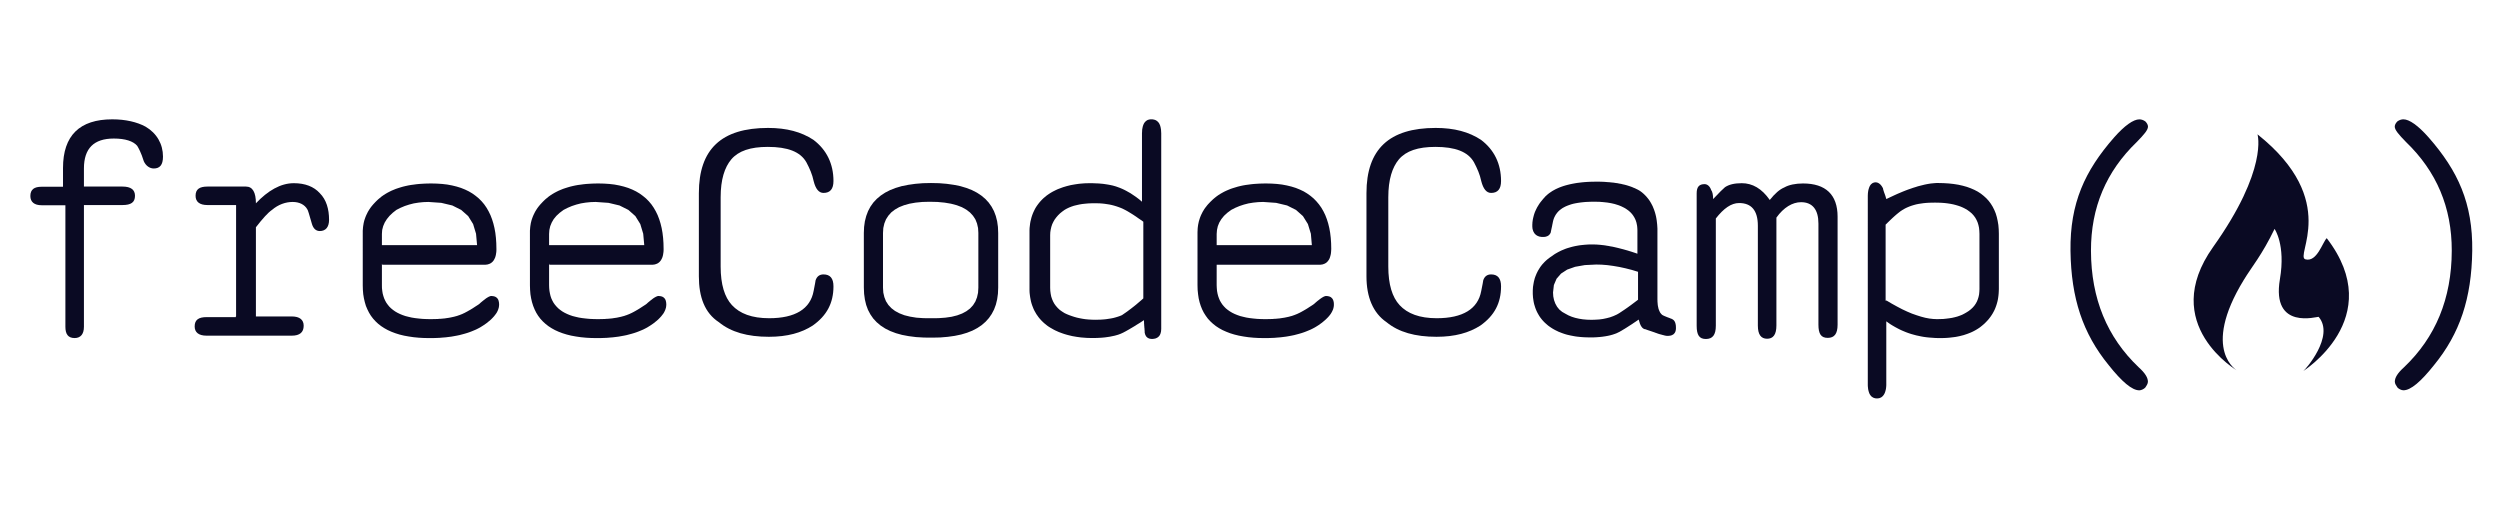 <?xml version="1.0" encoding="UTF-8" standalone="no"?>
<svg
   xmlns:dc="http://purl.org/dc/elements/1.1/"
   xmlns:cc="http://creativecommons.org/ns#"
   xmlns:rdf="http://www.w3.org/1999/02/22-rdf-syntax-ns#"
   xmlns:svg="http://www.w3.org/2000/svg"
   xmlns="http://www.w3.org/2000/svg"
   xmlns:xlink="http://www.w3.org/1999/xlink"
   width="485.891"
   height="100"
   preserveAspectRatio="xMidYMid meet"
   version="1.1"
   viewBox="0 0 485.891 100"
   id="svg145">
  <defs
     id="defs17">
    <path
       id="amILGE7Y"
       d="m 354.16,55.58 4.37,0.51 4.15,0.78 3.93,0.96 3.72,1.16 3.52,1.41 3.26,1.58 3.08,1.83 2.83,2.05 2.67,2.21 2.43,2.45 2.21,2.63 1.99,2.88 1.78,3.1 1.58,3.25 1.36,3.53 1.14,3.65 0.96,3.95 0.74,4.08 0.51,4.37 0.31,4.51 0.11,4.77 v 1.16 l -0.04,1.09 -0.11,1.05 -0.31,2.01 -0.21,0.89 -0.26,0.89 -0.27,0.78 -0.74,1.47 -0.35,0.63 -0.49,0.62 -0.47,0.58 -0.52,0.47 -0.58,0.49 -0.57,0.36 -0.63,0.38 -0.69,0.24 -0.74,0.27 -0.73,0.22 -0.78,0.09 -0.85,0.11 h -88.93 v -0.73 h -0.2 v 18.37 l 0.04,2.46 0.27,2.4 0.36,2.28 0.58,2.14 0.69,2.05 0.89,1.94 0.98,1.79 1.23,1.71 1.29,1.59 1.54,1.51 1.67,1.36 1.79,1.27 1.98,1.16 2.16,1.05 2.26,0.94 2.47,0.85 2.61,0.66 2.79,0.65 2.94,0.47 3.08,0.36 3.25,0.31 3.42,0.15 3.56,0.07 h 1.32 l 1.32,-0.07 h 1.24 l 1.28,-0.04 1.2,-0.04 1.2,-0.12 1.21,-0.04 2.32,-0.22 1.09,-0.09 1.12,-0.18 2.09,-0.31 0.98,-0.16 1.05,-0.2 2.85,-0.62 0.94,-0.27 0.89,-0.23 0.85,-0.24 0.83,-0.31 0.84,-0.27 0.47,-0.16 0.47,-0.22 0.54,-0.16 0.51,-0.24 0.58,-0.22 0.58,-0.27 0.62,-0.31 0.63,-0.27 2.05,-1.09 0.8,-0.43 0.71,-0.42 1.7,-0.94 0.82,-0.51 0.9,-0.54 0.89,-0.58 1.89,-1.24 1.01,-0.65 1.05,-0.67 1.04,-0.74 1.25,-1.16 1.27,-1.04 0.58,-0.47 0.52,-0.43 0.58,-0.42 0.53,-0.42 0.94,-0.74 0.93,-0.62 0.43,-0.27 0.42,-0.2 0.38,-0.27 0.71,-0.31 0.34,-0.16 0.31,-0.11 0.25,-0.09 0.53,-0.11 h 0.85 l 1.05,0.11 0.51,0.09 0.47,0.11 0.49,0.16 0.4,0.15 0.74,0.43 0.37,0.27 0.63,0.62 0.27,0.31 0.26,0.38 0.41,0.83 0.15,0.46 0.11,0.54 0.16,0.54 0.07,0.51 0.09,0.58 v 0.62 l 0.06,0.69 -0.06,0.63 -0.05,0.69 -0.11,0.67 -0.09,0.62 -0.65,2.05 -0.31,0.63 -0.31,0.69 -0.36,0.69 -0.42,0.67 -0.47,0.69 -0.49,0.63 -1.05,1.36 -1.25,1.36 -1.36,1.38 -1.58,1.36 -0.85,0.67 -0.82,0.73 -1.47,1.05 -1.52,1.05 -1.58,1 -1.63,1.01 -1.67,0.89 -1.79,0.89 -1.83,0.78 -1.89,0.78 -1.94,0.74 -2.05,0.69 -2.1,0.62 -2.16,0.58 -2.19,0.58 -2.27,0.47 -4.71,0.85 -2.47,0.31 -2.52,0.31 -2.57,0.2 -2.67,0.23 -2.68,0.11 -2.74,0.09 h -2.84 l -4.86,-0.05 -4.68,-0.26 -4.46,-0.43 -4.24,-0.62 -4.05,-0.74 -3.82,-0.93 -3.57,-1.12 -3.41,-1.29 -3.14,-1.43 -2.95,-1.63 -2.74,-1.78 -2.56,-1.99 -2.26,-2.12 -2.09,-2.29 -1.9,-2.52 -1.62,-2.63 -1.41,-2.84 -1.27,-2.98 -0.94,-3.19 -0.78,-3.33 -0.58,-3.5 -0.31,-3.72 -0.11,-3.88 V 95.72 l 0.11,-1.38 0.09,-1.25 0.16,-1.32 0.22,-1.31 0.2,-1.25 0.31,-1.27 0.31,-1.21 0.43,-1.25 0.42,-1.2 0.47,-1.2 0.53,-1.16 1.14,-2.32 0.69,-1.14 0.69,-1.12 0.74,-1.09 0.78,-1.05 0.85,-1.04 0.89,-1.05 1.87,-2.01 1.01,-1 1.36,-1.3 2.94,-2.43 1.56,-1.09 1.63,-1.05 1.69,-1 1.79,-0.94 1.78,-0.89 1.88,-0.78 1.94,-0.8 2,-0.67 2.05,-0.65 2.14,-0.62 2.17,-0.52 2.25,-0.49 2.25,-0.4 2.37,-0.31 2.4,-0.33 2.41,-0.25 2.52,-0.16 2.59,-0.15 2.61,-0.07 2.67,-0.04 4.78,0.11 z m -20.4,16.06 -4.04,0.66 -3.94,1.01 -3.82,1.25 -3.63,1.54 -3.5,1.78 -3.22,2.52 -2.72,2.61 -2.31,2.83 -1.83,2.94 -1.32,3.1 -0.85,3.26 -0.24,3.41 v 9.66 h 81.84 l -0.89,-9.81 -2.52,-8.34 -4.24,-6.83 -6,-5.31 -7.65,-3.83 -9.45,-2.25 -11.11,-0.78 -4.37,0.15 z" />
    <path
       id="d129e72Ef9"
       d="m 2035.67,1.73 c -1.17,1.15 -2.33,2.82 -2.33,4.5 -0.01,2.9 3.39,6.83 9.69,13.29 26.23,25.26 39.43,56.2 39.34,93.5 -0.1,41.28 -13.98,74.43 -40.96,100.12 -5.67,5.08 -8,9.06 -8.01,12.47 0,1.68 1.15,3.42 2.31,5.09 1.09,1.17 3.41,2.33 5.08,2.33 6.24,0.02 14.98,-7.36 26.38,-21.72 22.21,-27.22 32.25,-57.28 32.81,-98.24 C 2100.5,72.08 2087.66,44.29 2062.5,15.59 2053.45,5.34 2045.91,0.01 2040.75,0 c -1.67,0 -3.41,0.57 -5.08,1.73 z" />
    <path
       id="aMmpTPA7v"
       d="m 142.09,65.75 c 0,-5.67 3.42,-7.92 10.24,-7.92 3.3,0 29.79,0 33.16,0 5.66,0 8.49,5.09 8.49,14.39 10.24,-10.82 21.19,-17.29 32.58,-17.29 9.66,0 17.22,2.9 22.35,8.57 5.68,5.66 7.98,13.8 7.98,22.92 0,6.24 -2.88,9.66 -7.98,9.66 -3.41,0 -5.67,-2.3 -6.8,-6.25 -2.28,-7.98 -3.41,-11.95 -3.99,-12.53 -2.26,-3.95 -6.83,-6.24 -12.49,-6.24 -6.25,0 -12.49,2.29 -17.8,6.82 -3.41,2.3 -7.98,7.38 -13.85,14.94 0,5.15 0,30.71 0,76.71 18.51,0 28.82,0 30.84,0 6.83,0 10.24,2.9 10.24,7.99 0,5.66 -3.41,8.54 -10.24,8.54 -7.29,0 -65.94,0 -73.29,0 -6.81,0 -10.22,-2.88 -10.22,-7.96 0,-5.67 3.41,-7.99 10.22,-7.99 1.69,0 10.08,0 25.19,0 0,-0.04 0,-0.29 0,-0.73 0.02,0 0.08,0 0.21,0 0,-57.39 0,-89.27 0,-95.65 -15.32,0 -23.53,0 -24.6,0 -6.82,0 -10.24,-2.83 -10.24,-7.98 z" />
    <path
       id="f2d1RX7Y7I"
       d="m 1956.6,120.44 c -9.85,-2.52 30.6,-50.31 -41.3,-107.53 0,0 9.44,29.97 -38.13,96.85 -47.59,66.86 21.16,106.68 21.16,106.68 0,0 -32.26,-17.19 5.24,-78.4 6.72,-11.11 15.5,-21.17 26.41,-43.8 0,0 9.65,13.62 4.61,43.17 -7.54,44.65 32.69,31.87 33.32,32.49 14.05,16.55 -11.64,45.63 -13.2,46.54 -1.56,0.89 73.36,-45.07 20.13,-114.24 -3.65,3.65 -8.38,20.76 -18.24,18.24 z" />
    <path
       id="j1tNdHf66h"
       d="m 9.66,57.99 c 1.27,0 7.33,0 18.42,0 0,-9.66 0,-15.01 0,-16.1 0,-28.03 14.38,-41.88 42.39,-41.88 11.39,0 21.25,2.3 28.58,6.29 9.66,5.66 15.01,14.96 15.01,25.78 0,7.33 -2.87,10.21 -7.96,10.21 -3.41,0 -6.82,-2.3 -8.56,-6.29 -2.25,-7.34 -4.51,-11.33 -5.67,-13.22 -3.41,-3.99 -10.23,-6.25 -20.09,-6.25 -17.21,0 -25.71,8.5 -25.71,25.76 0,1 0,6.2 0,15.54 19.89,0 30.91,0 33.12,0 7.38,0 10.79,2.83 10.79,7.92 0,5.66 -3.41,7.98 -10.79,7.98 -2.21,0 -13.23,0 -33.12,0 0,62.87 0,97.74 0,104.72 0,6.25 -2.88,9.66 -7.98,9.66 -5.67,0 -7.96,-3.41 -7.96,-9.66 0,-6.98 0,-41.67 0,-104.54 C 30.1,73.91 10.67,73.89 9.66,73.89 3.41,73.89 0,71.06 0,65.97 0,60.24 3.41,57.99 9.66,57.99 Z" />
    <path
       id="i6IAfq4yz"
       d="m 1818.81,1.76 c 1.16,1.15 2.32,2.82 2.32,4.5 0.01,2.9 -3.39,6.83 -9.69,13.29 -26.23,25.26 -39.42,56.2 -39.34,93.5 0.1,41.28 13.98,74.43 40.96,100.12 5.67,5.08 8,9.06 8.01,12.47 0,1.68 -1.15,3.42 -2.31,5.09 -1.09,1.17 -3.4,2.33 -5.08,2.33 -6.24,0.02 -14.98,-7.36 -26.38,-21.72 -22.21,-27.22 -32.25,-57.28 -32.81,-98.24 -0.52,-40.99 12.32,-68.78 37.48,-97.48 9.05,-10.25 16.6,-15.58 21.75,-15.59 1.67,0 3.41,0.57 5.09,1.73 z" />
    <path
       id="b38jkxnlNJ"
       d="m 497.93,55.58 4.37,0.51 4.15,0.78 3.92,0.96 3.73,1.16 3.52,1.41 3.25,1.58 3.08,1.83 2.83,2.05 2.68,2.21 2.43,2.45 2.21,2.63 1.98,2.88 1.79,3.1 1.58,3.25 1.36,3.53 1.14,3.65 0.96,3.95 0.73,4.08 0.52,4.37 0.31,4.51 0.11,4.77 v 1.16 l -0.05,1.09 -0.11,1.05 -0.31,2.01 -0.2,0.89 -0.27,0.89 -0.27,0.78 -0.73,1.47 -0.36,0.63 -0.49,0.62 -0.47,0.58 -0.51,0.47 -0.58,0.49 -0.58,0.36 -0.62,0.38 -0.69,0.24 -0.74,0.27 -0.74,0.22 -0.78,0.09 -0.84,0.11 H 446.3 v -0.73 h -0.2 v 18.37 l 0.09,2.46 0.23,2.4 0.42,2.28 0.51,2.14 0.69,2.05 0.9,1.94 0.98,1.79 1.22,1.71 1.36,1.59 1.48,1.51 1.67,1.36 1.78,1.27 1.99,1.16 2.16,1.05 2.25,0.94 2.48,0.85 2.61,0.66 2.78,0.65 2.95,0.47 3.07,0.36 3.26,0.31 3.41,0.15 3.57,0.07 h 1.32 l 1.31,-0.07 h 1.25 l 1.27,-0.04 1.21,-0.04 1.2,-0.12 1.2,-0.04 2.32,-0.22 1.1,-0.09 1.11,-0.18 3.15,-0.47 0.98,-0.2 0.96,-0.22 1,-0.2 0.89,-0.2 0.94,-0.27 0.89,-0.23 0.85,-0.24 0.82,-0.31 0.85,-0.27 0.47,-0.16 0.47,-0.22 0.53,-0.16 0.51,-0.24 0.58,-0.22 0.58,-0.27 0.63,-0.31 0.62,-0.27 1.38,-0.71 0.74,-0.38 0.74,-0.43 0.78,-0.42 0.78,-0.47 0.84,-0.47 0.83,-0.51 0.89,-0.54 0.89,-0.58 1.9,-1.24 1,-0.65 1.05,-0.67 1.05,-0.74 1.25,-1.16 1.27,-1.04 0.58,-0.47 0.51,-0.43 0.58,-0.42 0.54,-0.42 0.93,-0.74 0.94,-0.62 0.42,-0.27 0.43,-0.2 0.38,-0.27 0.71,-0.31 0.33,-0.16 0.32,-0.11 0.24,-0.09 0.54,-0.11 h 0.84 l 1.05,0.11 0.52,0.09 0.46,0.11 0.49,0.16 0.41,0.15 0.73,0.43 0.38,0.27 0.62,0.62 0.27,0.31 0.27,0.38 0.4,0.83 0.16,0.46 0.11,0.54 0.16,0.54 0.06,0.51 0.09,0.58 v 0.62 l 0.07,0.69 -0.07,0.63 -0.04,0.69 -0.11,0.67 -0.09,0.62 -0.65,2.05 -0.31,0.63 -0.32,0.69 -0.35,0.69 -0.85,1.36 -0.53,0.63 -1.05,1.36 -1.25,1.36 -1.36,1.38 -1.58,1.36 -0.85,0.67 -0.83,0.73 -1.47,1.05 -1.52,1.05 -1.58,1 -1.63,1.01 -1.67,0.89 -1.78,0.89 -1.83,0.78 -1.9,0.78 -1.94,0.74 -2.05,0.69 -2.09,0.62 -2.17,0.58 -2.18,0.58 -2.28,0.47 -4.7,0.85 -2.48,0.31 -2.52,0.31 -2.56,0.2 -2.63,0.23 -5.47,0.2 h -2.83 l -4.86,-0.05 -4.68,-0.26 -4.46,-0.43 -4.24,-0.62 -4.06,-0.74 -3.77,-0.93 -3.61,-1.12 -3.41,-1.29 -3.15,-1.43 -2.94,-1.63 -2.74,-1.78 -2.52,-1.99 -2.3,-2.12 -2.1,-2.29 -1.89,-2.52 -1.63,-2.63 -1.4,-2.84 -1.21,-2.98 -1,-3.19 -0.78,-3.33 -0.58,-3.5 -0.31,-3.72 -0.12,-3.88 V 95.72 l 0.12,-1.38 0.09,-1.25 0.15,-1.32 0.22,-1.31 0.2,-1.25 0.32,-1.27 0.31,-1.21 0.42,-1.25 0.43,-1.2 0.47,-1.2 0.53,-1.16 1.14,-2.32 0.69,-1.14 0.69,-1.12 0.74,-1.09 0.78,-1.05 0.84,-1.04 0.9,-1.05 1.87,-2.01 1,-1 1.36,-1.3 2.95,-2.43 1.56,-1.09 1.63,-1.05 1.69,-1 1.78,-0.94 1.79,-0.89 1.87,-0.78 1.94,-0.8 2.01,-0.67 2.05,-0.65 2.14,-0.62 2.16,-0.52 2.26,-0.49 2.25,-0.4 2.36,-0.31 2.41,-0.33 2.41,-0.25 2.52,-0.16 2.59,-0.15 2.6,-0.07 2.68,-0.04 4.77,0.11 z m -20.41,16.06 -4.03,0.66 -3.95,1.01 -3.81,1.25 -3.64,1.54 -3.5,1.78 -3.37,2.52 -2.83,2.61 -2.32,2.83 -1.71,2.94 -1.27,3.1 -0.74,3.26 -0.25,3.41 v 9.66 h 81.84 l -0.89,-9.81 -2.52,-8.34 -4.24,-6.83 -5.99,-5.31 -7.65,-3.83 -9.46,-2.25 -11.1,-0.78 -4.37,0.15 z" />
    <path
       id="g3rdOrRZso"
       d="m 1587.89,54.31 0.31,0.07 0.63,0.2 0.31,0.15 0.27,0.16 0.31,0.15 0.31,0.23 0.27,0.2 0.31,0.27 0.27,0.24 0.31,0.27 0.51,0.62 0.54,0.74 0.27,0.42 0.24,0.38 0.22,0.47 0.27,0.42 0.05,0.43 0.2,0.82 0.15,0.47 0.11,0.42 0.16,0.43 0.11,0.42 0.16,0.43 0.15,0.46 0.47,1.25 0.16,0.47 0.31,0.85 0.11,0.42 0.16,0.43 0.2,0.82 0.18,0.38 0.04,0.42 0.11,0.36 2.52,-1.2 4.93,-2.3 2.36,-1.07 2.35,-0.98 2.27,-0.96 2.25,-0.89 2.21,-0.83 2.14,-0.73 2.1,-0.74 2.05,-0.62 1.98,-0.65 2.01,-0.51 3.77,-0.94 1.85,-0.38 1.72,-0.31 1.74,-0.27 1.67,-0.16 1.63,-0.15 1.63,-0.11 h 1.51 l 4.68,0.11 4.4,0.27 4.21,0.46 3.97,0.63 3.79,0.85 3.57,1 3.3,1.2 3.14,1.36 2.9,1.52 2.68,1.74 2.45,1.94 2.25,2.05 2.06,2.25 1.83,2.46 1.62,2.63 1.39,2.79 1.2,2.92 0.94,3.16 0.73,3.3 0.58,3.46 0.31,3.64 0.12,3.81 v 47.54 l -0.07,1.9 -0.09,1.78 -0.16,1.79 -0.22,1.71 -0.27,1.74 -0.35,1.63 -0.43,1.63 -0.47,1.58 -0.53,1.52 -0.56,1.47 -0.65,1.47 -0.73,1.41 -0.78,1.42 -0.85,1.36 -0.89,1.32 -0.94,1.25 -1,1.27 -1.09,1.2 -1.16,1.21 -1.16,1.16 -1.25,1.09 -1.32,1.09 -1.2,0.96 -1.21,0.83 -1.31,0.84 -1.32,0.78 -1.36,0.74 -1.36,0.69 -1.47,0.67 -1.47,0.58 -1.52,0.58 -3.14,1.05 -3.37,0.85 -1.67,0.35 -1.79,0.34 -1.78,0.24 -3.68,0.43 -1.89,0.15 -1.94,0.11 -1.94,0.05 h -4.4 l -2.43,-0.09 -2.34,-0.18 -2.32,-0.16 -2.3,-0.24 -2.27,-0.31 -2.19,-0.38 -4.41,-0.94 -2.16,-0.58 -2.1,-0.58 -2.1,-0.69 -2.05,-0.74 -2.03,-0.82 -2,-0.85 -1.99,-0.93 -1.94,-1.01 -1.94,-1.05 -1.89,-1.09 -1.9,-1.16 -1.83,-1.27 -1.83,-1.32 v 54.84 l -0.06,1.05 -0.09,1 -0.11,0.89 -0.16,0.9 -0.22,0.84 -0.2,0.78 -0.27,0.78 -0.27,0.7 -0.36,0.69 -0.31,0.55 -0.42,0.58 -0.36,0.47 -0.49,0.49 -0.47,0.4 -0.51,0.38 -0.54,0.27 -0.58,0.25 -0.58,0.22 -0.62,0.11 -0.67,0.09 h -1.38 l -0.63,-0.04 -0.62,-0.16 -0.58,-0.16 -0.58,-0.22 -1.05,-0.62 -0.47,-0.36 -0.46,-0.42 -0.43,-0.54 -0.38,-0.51 -0.35,-0.58 -0.32,-0.63 -0.26,-0.69 -0.27,-0.78 -0.2,-0.78 -0.23,-0.85 -0.15,-0.93 -0.09,-0.96 -0.11,-1.05 -0.05,-1.05 V 65.64 l 0.05,-1.05 0.04,-0.94 0.11,-0.93 0.12,-0.9 0.15,-0.84 0.2,-0.78 0.23,-0.74 0.24,-0.74 0.54,-1.27 0.31,-0.51 0.38,-0.53 0.35,-0.47 0.43,-0.36 0.47,-0.38 0.42,-0.31 0.51,-0.27 1.05,-0.31 0.58,-0.11 h 0.96 l 0.31,0.06 z m 44.96,17.42 -2.37,0.15 -2.3,0.22 -2.2,0.32 -2.1,0.31 -2.05,0.42 -1.94,0.52 -1.9,0.57 -1.82,0.65 -1.74,0.72 -1.52,0.69 -1.58,0.84 -1.56,0.94 -1.63,1.09 -1.63,1.27 -1.67,1.36 -1.74,1.52 -1.79,1.63 -1.83,1.74 -1.96,1.89 -2.03,1.99 v 65.38 h 0.58 v -0.22 l 4.71,2.79 4.57,2.52 4.42,2.32 4.23,1.98 4.11,1.74 3.99,1.4 3.81,1.21 3.63,0.96 3.51,0.67 3.36,0.38 3.21,0.15 2.77,-0.07 2.68,-0.08 2.58,-0.27 2.5,-0.31 2.43,-0.38 2.3,-0.52 2.2,-0.58 2.1,-0.73 2.01,-0.78 1.87,-0.96 1.74,-0.98 2.1,-1.32 1.83,-1.43 1.62,-1.51 1.43,-1.63 1.2,-1.74 1.01,-1.83 0.78,-1.94 0.62,-1.98 0.47,-2.17 0.22,-2.25 0.12,-2.32 V 98.55 l -0.12,-2.74 -0.26,-2.57 -0.52,-2.36 -0.69,-2.25 -0.93,-2.1 -1.12,-2 -1.36,-1.83 -1.52,-1.68 -1.78,-1.51 -2.01,-1.47 -2.18,-1.28 -1.79,-0.89 -1.89,-0.82 -2.01,-0.69 -2.09,-0.63 -2.26,-0.58 -2.36,-0.47 -2.45,-0.38 -2.59,-0.31 -2.68,-0.2 -2.76,-0.11 -2.9,-0.04 -2.57,0.04 z" />
    <path
       id="eW3yQgODP"
       d="m 673.4,17.63 c 11.38,8.56 17.26,20.69 17.26,35.43 0,6.82 -2.83,10.24 -8.56,10.24 -3.99,0 -6.82,-3.42 -8.5,-10.24 -1.15,-5.66 -3.41,-10.77 -6.24,-16.12 -5.15,-9.08 -16.1,-13.23 -33.16,-13.23 -14.96,0 -25.2,3.42 -31.44,10.77 -5.71,6.83 -9.12,17.26 -9.12,32.58 0,5.98 0,53.57 0,59.5 0,15.54 3.41,26.34 9.65,33.16 6.83,7.4 17.26,11.33 32.07,11.33 22.35,0 35.41,-7.92 38.24,-23.44 1.1,-5.73 1.68,-8.56 1.68,-9.14 1.16,-3.41 3.41,-5.09 6.82,-5.09 5.73,0 8.56,3.42 8.56,10.24 0,14.38 -5.73,25.18 -17.84,33.74 -9.65,6.24 -21.78,9.66 -37.68,9.66 -18.35,0 -32.58,-4 -43.02,-12.56 -12.13,-7.92 -17.21,-21.56 -17.21,-39.4 0,0 0,0 0,0 0,0 0,0 0,0 0,-42.91 0,-66.79 0,-71.56 0,-37.74 19.31,-56.09 59.49,-56.09 16.06,0 28.61,3.41 39,10.22 z" />
    <path
       id="a4OAfWYDLw"
       d="m 1495.86,69.36 c 4.55,-5.71 8.54,-9.12 12.53,-10.79 3.93,-2.25 9.66,-3.41 16.06,-3.41 19.51,0 29.74,9.65 29.74,28.58 0,9.3 0,83.54 0,92.84 0,7.96 -2.83,11.37 -8.49,11.37 -5.73,0 -7.99,-3.41 -7.99,-11.37 0,-8.72 0,-78.25 0,-86.95 0,-11.91 -5.08,-18.37 -14.94,-18.37 -7.4,0 -14.96,4.52 -21.2,13.27 0,9.25 0,83.53 0,92.83 0,7.92 -2.88,11.33 -7.99,11.33 -5.12,0 -7.96,-3.41 -7.96,-11.33 0,-8.61 0,-77.25 0,-85.85 0,-13.27 -5.66,-19.52 -16.12,-19.52 -6.76,0 -13.22,4.57 -20.02,13.27 0,9.26 0,83.02 0,92.26 0,7.98 -2.86,11.39 -8.57,11.39 -5.66,0 -7.91,-3.41 -7.91,-11.39 0,-11.4 0,-102.47 0,-113.87 0,-5.66 2.25,-7.91 6.82,-7.91 2.25,0 4.5,1.67 5.66,5.08 1.14,1.52 1.68,4.35 1.68,7.76 0,0 0,0 0,0 0,0 0,0 0,0 5.35,-5.66 8.76,-9.08 10.23,-10.23 3.41,-2.26 7.96,-3.42 14.43,-3.42 9.08,0 17.21,4.57 24.04,14.43 z" />
    <path
       id="b9yb5LeAex"
       d="m 788.05,55.47 6.02,0.85 5.66,1.13 5.15,1.54 4.77,1.83 4.31,2.21 3.83,2.52 3.42,2.87 2.92,3.15 2.52,3.57 2.05,3.83 1.58,4.19 1.16,4.58 0.67,4.81 0.22,5.2 v 47.03 l -0.22,5.2 -0.67,4.81 -1.11,4.57 -1.56,4.2 -2.01,3.83 -2.41,3.5 -2.9,3.21 -3.3,2.88 -3.77,2.52 -4.19,2.21 -4.68,1.85 -5.09,1.52 -5.51,1.15 -5.97,0.83 -6.4,0.54 -6.83,0.15 -7.24,-0.07 -6.78,-0.4 -6.29,-0.8 -5.78,-1.09 -5.28,-1.47 -4.84,-1.83 -4.35,-2.17 -3.88,-2.52 -3.41,-2.87 -2.99,-3.21 -2.47,-3.57 -2.06,-3.88 -1.56,-4.24 -1.11,-4.64 -0.67,-4.93 -0.22,-5.28 V 97.75 l 0.22,-5.2 0.67,-4.81 1.16,-4.58 1.58,-4.19 2.03,-3.83 2.52,-3.57 2.94,-3.15 3.42,-2.87 3.83,-2.52 4.31,-2.21 4.72,-1.83 5.2,-1.54 5.66,-1.13 6.02,-0.85 6.52,-0.54 6.98,-0.15 6.97,0.15 z m -26.76,16.17 -5.27,0.93 -4.7,1.32 -4.22,1.67 -3.65,2.1 -3.1,2.41 -2.52,2.85 -2.01,3.14 -1.4,3.5 -0.9,3.95 -0.26,4.24 v 47.03 l 0.26,4.24 0.9,3.88 1.4,3.56 2.05,3.17 2.59,2.77 3.14,2.4 3.73,2.01 4.3,1.67 4.88,1.21 5.45,0.89 6.04,0.42 6.56,0.05 6.44,-0.05 5.89,-0.42 5.39,-0.78 4.78,-1.2 4.25,-1.59 3.68,-1.98 3.15,-2.37 2.56,-2.78 2.01,-3.19 1.4,-3.57 0.9,-3.99 0.26,-4.35 V 97.75 l -0.26,-4.24 -0.9,-3.95 -1.4,-3.5 -2.05,-3.14 -2.63,-2.85 -3.15,-2.41 -3.77,-2.1 -4.37,-1.67 -4.97,-1.32 -5.51,-0.93 -6.15,-0.58 -6.71,-0.16 -6.29,0.16 z" />
    <path
       id="f3a6nyxy58"
       d="m 1352.56,53.73 1.94,0.11 1.83,0.16 1.78,0.11 1.74,0.2 1.72,0.15 1.7,0.27 1.62,0.2 1.56,0.34 1.52,0.24 1.47,0.38 1.47,0.31 1.36,0.36 1.43,0.42 1.32,0.43 1.25,0.42 1.27,0.47 1.2,0.54 1.21,0.46 1.15,0.58 1.1,0.52 1.05,0.58 1.04,0.62 1.16,0.85 1.1,0.89 1.04,0.89 1.01,1.01 0.96,0.98 0.93,1.11 0.89,1.09 0.85,1.16 0.78,1.21 0.74,1.25 0.67,1.27 0.69,1.31 1.16,2.84 0.51,1.47 0.47,1.47 0.42,1.56 0.38,1.58 0.31,1.63 0.27,1.67 0.2,1.74 0.2,1.79 0.12,1.78 0.11,1.83 v 61.01 l 0.04,0.81 v 0.78 l 0.11,1.47 0.11,1.36 0.09,0.69 0.11,0.62 0.12,0.58 0.15,0.63 0.09,0.58 0.34,1.05 0.2,0.53 0.62,1.41 0.22,0.42 0.25,0.42 0.27,0.36 0.62,0.74 0.69,0.69 0.11,0.04 0.16,0.11 0.09,0.09 0.22,0.07 0.16,0.11 0.42,0.2 0.25,0.16 0.53,0.2 0.32,0.15 0.31,0.12 1.11,0.46 1.25,0.5 0.47,0.15 0.47,0.2 0.49,0.16 0.47,0.2 0.51,0.22 0.58,0.2 0.31,0.11 0.65,0.32 0.24,0.22 0.27,0.16 0.54,0.4 0.2,0.26 0.2,0.23 0.22,0.24 0.16,0.31 0.15,0.27 0.31,0.63 0.12,0.38 0.11,0.31 0.09,0.42 0.11,0.36 0.04,0.42 0.11,0.43 0.05,0.46 v 0.47 l 0.07,0.49 v 2.1 l -0.12,0.51 -0.04,0.43 -0.11,0.46 -0.11,0.43 -0.16,0.42 -0.16,0.36 -0.2,0.38 -0.22,0.31 -0.51,0.62 -0.27,0.27 -0.31,0.27 -1.12,0.62 -0.82,0.32 -0.47,0.11 -0.53,0.09 -1.05,0.11 -0.58,0.06 h -1.05 l -0.2,-0.06 h -0.16 l -0.22,-0.05 h -0.2 l -0.22,-0.06 -1.05,-0.2 -0.25,-0.12 -0.33,-0.04 -0.31,-0.11 -0.32,-0.05 -1.09,-0.31 -0.42,-0.11 -0.36,-0.11 -0.42,-0.09 -0.47,-0.11 -0.43,-0.16 -0.46,-0.11 -1.48,-0.51 -0.69,-0.27 -0.67,-0.2 -0.64,-0.27 -1.25,-0.42 -0.58,-0.2 -0.58,-0.18 -0.51,-0.2 -0.49,-0.16 -0.52,-0.15 -0.42,-0.16 -0.47,-0.16 -0.42,-0.11 -0.36,-0.15 -0.38,-0.12 -0.62,-0.2 -0.78,-0.31 -0.23,-0.07 -0.15,-0.08 -0.16,-0.07 -0.36,-0.05 -0.33,-0.04 -0.36,-0.11 -0.31,-0.11 -0.31,-0.16 -0.27,-0.2 -0.31,-0.22 -0.27,-0.2 -0.27,-0.27 -0.24,-0.31 -0.27,-0.27 -0.22,-0.36 -0.2,-0.31 -0.27,-0.42 -0.2,-0.38 -0.16,-0.4 -0.22,-0.43 -0.2,-0.47 -0.31,-0.96 -0.63,-2.09 -0.18,-0.58 -2.29,1.58 -2.21,1.47 -1.05,0.74 -1.98,1.25 -0.96,0.62 -1.79,1.16 -1.67,1.05 -0.78,0.47 -0.74,0.42 -1.36,0.85 -0.69,0.36 -0.58,0.38 -1.67,0.82 -0.47,0.22 -0.84,0.43 -0.43,0.09 -0.67,0.33 -0.69,0.2 -1.47,0.51 -2.36,0.65 -0.78,0.16 -0.85,0.2 -0.83,0.15 -1.78,0.32 -0.89,0.11 -0.89,0.15 -2.84,0.32 -1,0.06 -1,0.09 -1.01,0.07 -1.05,0.04 -0.98,0.05 h -4.88 l -1.63,-0.05 -1.58,-0.04 -3.15,-0.22 -3.03,-0.32 -1.47,-0.2 -1.47,-0.26 -2.83,-0.54 -2.72,-0.62 -1.32,-0.36 -1.32,-0.42 -1.27,-0.43 -1.25,-0.47 -2.4,-0.93 -1.16,-0.58 -1.16,-0.54 -1.1,-0.58 -1.11,-0.62 -1.05,-0.63 -1.05,-0.69 -1.2,-0.82 -1.16,-0.85 -2.19,-1.9 -1,-0.93 -0.96,-1.01 -0.94,-1.04 -0.84,-1.05 -0.83,-1.09 -0.78,-1.16 -0.69,-1.16 -0.69,-1.21 -0.63,-1.2 -0.57,-1.27 -0.52,-1.25 -0.47,-1.32 -0.84,-2.72 -0.32,-1.38 -0.26,-1.41 -0.43,-2.94 -0.2,-3.03 v -3.15 l 0.09,-1.54 0.11,-1.56 0.23,-1.47 0.51,-2.94 0.73,-2.83 0.47,-1.36 1.05,-2.64 0.65,-1.31 0.62,-1.25 1.47,-2.41 0.78,-1.16 0.85,-1.11 0.89,-1.1 0.99,-1.04 0.95,-1.01 1.05,-0.98 1.09,-0.96 2.32,-1.78 1.25,-0.83 2.21,-1.58 1.16,-0.74 2.41,-1.36 2.52,-1.27 1.31,-0.55 2.61,-1.07 1.39,-0.47 2.83,-0.83 1.4,-0.38 1.47,-0.35 1.48,-0.32 1.47,-0.26 1.51,-0.27 1.52,-0.2 1.58,-0.16 1.52,-0.15 1.63,-0.12 1.58,-0.11 1.63,-0.04 h 2.99 l 1.36,0.04 1.4,0.05 2.83,0.22 1.43,0.16 1.47,0.15 1.48,0.2 1.51,0.27 1.47,0.22 1.52,0.32 1.52,0.24 1.58,0.34 3.14,0.73 4.89,1.25 1.63,0.47 1.71,0.47 1.7,0.53 1.71,0.51 1.74,0.58 1.79,0.58 1.78,0.63 V 95.5 l -0.04,-1.16 -0.07,-1.1 -0.09,-1.09 -0.16,-1.11 -0.22,-0.98 -0.2,-1.07 -0.31,-0.99 -0.31,-0.95 -0.38,-0.94 -0.43,-0.89 -0.46,-0.9 -1.05,-1.67 -0.63,-0.85 -0.62,-0.73 -0.69,-0.78 -1.47,-1.36 -0.85,-0.69 -1.79,-1.25 -0.93,-0.58 -1.01,-0.54 -1.04,-0.51 -1.1,-0.54 -0.73,-0.31 -1.59,-0.62 -3.34,-1.05 -2.68,-0.62 -0.96,-0.18 -0.89,-0.16 -0.98,-0.15 -0.96,-0.16 -0.93,-0.09 -1.99,-0.22 -1.05,-0.11 -1,-0.05 -1.05,-0.11 -1.05,-0.05 h -1.04 l -1.05,-0.04 h -4.73 l -2.48,0.09 -2.4,0.11 -2.26,0.22 -2.16,0.25 -2.1,0.31 -1.94,0.34 -1.89,0.4 -1.79,0.49 -1.67,0.56 -1.56,0.57 -1.54,0.65 -1.4,0.72 -1.32,0.73 -1.2,0.85 -1.12,0.85 -1.04,0.93 -0.94,1.01 -0.85,1.09 -0.78,1.11 -0.62,1.14 -0.63,1.27 -0.49,1.32 -0.4,1.36 -0.31,1.4 -0.11,0.69 -0.16,0.63 -0.22,1.16 -0.2,1.05 -0.2,0.93 -0.12,0.43 -0.06,0.42 -0.09,0.36 -0.07,0.38 -0.09,0.31 -0.06,0.31 -0.09,0.54 -0.12,0.42 v 0.2 l -0.04,0.16 v 0.15 l -0.07,0.11 v 0.27 l -0.15,0.36 -0.32,0.62 -0.15,0.27 -0.43,0.54 -0.15,0.24 -0.27,0.22 -0.2,0.2 -0.27,0.23 -0.2,0.15 -0.27,0.16 -0.31,0.16 -0.27,0.15 -0.31,0.09 -0.27,0.11 -0.31,0.11 -0.35,0.12 -0.32,0.04 -0.38,0.11 -0.35,0.05 h -0.38 l -0.36,0.04 h -1.47 l -0.62,-0.04 -1.28,-0.2 -0.58,-0.12 -1.56,-0.62 -0.49,-0.31 -0.46,-0.27 -0.43,-0.38 -0.4,-0.31 -0.74,-0.83 -0.31,-0.49 -0.53,-0.93 -0.27,-0.58 -0.16,-0.58 -0.2,-0.58 -0.15,-0.63 -0.12,-0.62 -0.04,-0.69 -0.07,-0.74 v -1.72 l 0.07,-1.04 0.04,-1.01 0.16,-1 0.11,-0.98 0.43,-2.01 0.51,-1.98 0.31,-1.01 0.31,-0.93 0.38,-1.01 0.43,-0.93 0.46,-1.01 0.94,-1.89 1.74,-2.84 0.62,-0.89 0.7,-0.93 2.18,-2.68 0.85,-0.89 0.94,-1.12 2.2,-1.98 1.21,-0.94 2.63,-1.78 1.43,-0.8 1.45,-0.79 1.58,-0.73 1.58,-0.69 1.67,-0.63 1.79,-0.62 1.78,-0.54 1.9,-0.51 1.94,-0.47 1.98,-0.42 2.05,-0.38 2.1,-0.36 4.42,-0.53 2.29,-0.2 2.37,-0.16 2.4,-0.11 2.48,-0.05 2.52,-0.04 h 1.98 l 2.01,0.04 z m -24.08,73.1 -6.83,2.41 -5.3,3.45 -3.84,4.42 -2.3,5.39 -0.73,6.43 0.2,3.34 0.65,3.15 1.09,2.98 1.51,2.75 1.94,2.41 2.48,2.05 2.94,1.67 2.52,1.36 2.77,1.16 2.99,0.94 3.21,0.73 3.41,0.54 3.61,0.31 3.84,0.11 3.37,-0.11 3.23,-0.2 3.17,-0.42 3.07,-0.65 3.01,-0.78 2.99,-1.09 2.92,-1.32 2.01,-1.16 2.21,-1.47 2.45,-1.63 2.63,-1.83 2.83,-2.05 2.95,-2.21 3.1,-2.34 v -24.04 l -5.36,-1.63 -5.35,-1.36 -5.3,-1.16 -5.2,-0.89 -5.08,-0.69 -4.93,-0.4 -4.73,-0.11 -9.81,0.47 z" />
    <path
       id="bfq0GCmmK"
       d="m 966.8,0.38 0.62,0.2 0.58,0.31 0.54,0.31 0.51,0.38 0.47,0.43 0.85,0.93 0.38,0.58 0.31,0.63 0.31,0.69 0.27,0.67 0.4,1.58 0.31,1.79 0.11,1.98 0.07,1.05 v 168.38 l -0.07,0.79 -0.04,0.73 -0.07,0.69 -0.31,1.25 -0.16,0.58 -0.24,0.54 -0.22,0.51 -0.63,0.96 -0.73,0.73 -0.43,0.36 -0.42,0.27 -0.51,0.27 -0.47,0.24 -0.54,0.22 -0.58,0.16 -1.25,0.2 -0.64,0.07 h -1.14 l -1.27,-0.16 -0.43,-0.11 -0.35,-0.16 -0.38,-0.11 -0.36,-0.2 -0.31,-0.15 -0.31,-0.23 -0.31,-0.26 -0.54,-0.52 -0.27,-0.31 -0.62,-1.11 -0.16,-0.41 -0.15,-0.49 -0.12,-0.47 -0.15,-0.46 -0.05,-0.52 v -0.8 l -0.04,-0.42 v -0.36 l -0.07,-0.42 v -0.36 l -0.04,-0.42 v -0.43 l -0.07,-0.42 -0.04,-0.47 -0.05,-0.42 v -0.47 l -0.11,-0.94 v -0.53 l -0.04,-0.47 -0.07,-0.58 v -1.09 l -0.05,-0.58 v -1.28 l -1.36,0.85 -1.27,0.85 -1.29,0.82 -2.43,1.48 -1.09,0.73 -1.16,0.69 -2.1,1.25 -1,0.58 -0.94,0.58 -0.94,0.52 -2.52,1.42 -0.73,0.36 -0.74,0.42 -1.36,0.63 -1.16,0.53 -0.58,0.2 -0.85,0.34 -0.89,0.31 -0.89,0.25 -1.87,0.53 -3.01,0.62 -1.05,0.23 -2.1,0.31 -2.2,0.31 -1.1,0.11 -2.29,0.2 -1.16,0.05 -1.21,0.07 -1.16,0.04 -1.2,0.04 h -4.57 l -2.1,-0.04 -1.98,-0.11 -2.01,-0.16 -1.94,-0.15 -1.94,-0.27 -1.83,-0.25 -3.68,-0.64 -3.46,-0.83 -1.73,-0.47 -1.63,-0.49 -1.63,-0.55 -3.14,-1.16 -1.52,-0.7 -1.47,-0.66 -1.43,-0.74 -1.4,-0.8 -1.37,-0.78 -1.38,-0.85 -1.4,-0.98 -2.72,-2.21 -1.23,-1.16 -1.2,-1.2 -1.14,-1.27 -1.07,-1.3 -0.98,-1.38 -0.96,-1.36 -1.67,-2.92 -0.74,-1.54 -0.62,-1.56 -0.63,-1.63 -0.53,-1.63 -0.47,-1.74 -0.36,-1.78 -0.33,-1.79 -0.25,-1.82 -0.22,-1.9 -0.09,-1.94 V 95.24 l 0.09,-1.94 0.22,-1.83 0.2,-1.78 0.31,-1.78 0.43,-1.74 0.42,-1.68 0.51,-1.62 0.58,-1.59 0.63,-1.51 0.73,-1.52 0.74,-1.47 0.85,-1.43 0.93,-1.36 0.96,-1.31 1.05,-1.32 1.05,-1.2 1.16,-1.21 1.2,-1.16 2.61,-2.18 1.43,-1.01 1.25,-0.84 1.27,-0.79 1.36,-0.78 1.43,-0.73 1.4,-0.69 1.47,-0.69 3.04,-1.14 1.58,-0.58 3.26,-0.96 3.34,-0.83 1.74,-0.31 1.78,-0.31 1.79,-0.27 1.83,-0.26 3.68,-0.32 1.89,-0.11 1.94,-0.04 h 4.51 l 2.52,0.11 1.2,0.04 1.27,0.05 1.16,0.11 1.2,0.11 1.1,0.09 1.16,0.16 2.2,0.33 1.05,0.16 2.1,0.4 1,0.22 0.94,0.2 2.83,0.8 0.85,0.32 0.89,0.31 0.82,0.31 0.9,0.31 0.84,0.38 0.9,0.36 0.89,0.42 0.93,0.43 1.79,0.93 2.83,1.59 0.96,0.55 2.83,1.9 1.99,1.36 0.96,0.74 0.98,0.73 1,0.8 1.98,1.68 V 11.91 l 0.07,-1.05 0.09,-1.98 0.34,-1.79 0.15,-0.78 0.25,-0.8 0.22,-0.67 0.31,-0.69 0.31,-0.63 0.36,-0.58 0.38,-0.46 0.42,-0.47 0.43,-0.43 0.51,-0.38 0.47,-0.31 0.53,-0.31 0.58,-0.2 1.25,-0.31 0.63,-0.07 h 1.47 l 0.69,0.07 z m -56.98,71.94 -2.63,0.24 -2.56,0.27 -2.52,0.43 -2.36,0.53 -2.32,0.56 -2.14,0.73 -2.06,0.81 -1.94,0.93 -1.78,1.01 -2.05,1.47 -1.94,1.56 -1.72,1.69 -1.54,1.79 -1.36,1.83 -1.14,1.98 -1,2.1 -0.73,2.21 -0.54,2.31 -0.36,2.37 -0.11,2.52 v 45.22 l 0.11,2.61 0.32,2.48 0.46,2.36 0.74,2.25 0.89,2.1 1.12,2.01 1.36,1.87 1.56,1.74 1.74,1.63 1.98,1.4 2.21,1.38 1.94,0.9 2.01,0.82 2.09,0.74 2.21,0.73 2.25,0.63 2.41,0.53 2.48,0.47 2.61,0.38 2.67,0.25 2.79,0.15 2.88,0.07 4.61,-0.11 2.28,-0.16 2.18,-0.2 4.31,-0.65 2.05,-0.4 2,-0.53 1.94,-0.58 1.83,-0.63 1.74,-0.73 1.45,-1.01 1.54,-1.05 1.56,-1.09 1.58,-1.2 1.63,-1.21 1.67,-1.31 1.74,-1.36 1.72,-1.43 1.78,-1.52 1.86,-1.58 1.82,-1.63 V 88.06 l -2.14,-1.54 -2.09,-1.4 -2.01,-1.43 -1.98,-1.31 -1.9,-1.21 -1.78,-1.09 -1.74,-1.05 -1.63,-0.89 -1.52,-0.78 -1.4,-0.69 -1.32,-0.54 -1.89,-0.71 -1.9,-0.65 -1.94,-0.58 -1.98,-0.51 -1.99,-0.42 -2.05,-0.32 -2.1,-0.31 -2.05,-0.22 -2.16,-0.16 -4.3,-0.09 -2.72,0.05 z" />
    <path
       id="bmWqC8zkw"
       d="m 1247.51,17.63 c 11.39,8.56 17.26,20.69 17.26,35.43 0,6.82 -2.83,10.24 -8.54,10.24 -3.95,0 -6.78,-3.42 -8.5,-10.24 -1.16,-5.66 -3.41,-10.77 -6.24,-16.12 -5.15,-9.08 -16.13,-13.23 -33.16,-13.23 -14.97,0 -25.2,3.42 -31.45,10.77 -5.66,6.83 -9.07,17.26 -9.07,32.58 0,5.98 0,53.57 0,59.5 0,15.54 3.41,26.34 9.65,33.16 6.83,7.4 17.22,11.33 32,11.33 22.37,0 35.44,-7.92 38.27,-23.44 1.14,-5.73 1.72,-8.56 1.72,-9.14 1.11,-3.41 3.41,-5.09 6.78,-5.09 5.71,0 8.54,3.42 8.54,10.24 0,14.38 -5.67,25.18 -17.78,33.74 -9.72,6.24 -21.83,9.66 -37.73,9.66 -18.37,0 -32.58,-4 -42.97,-12.56 -11.59,-7.92 -17.26,-21.56 -17.26,-39.4 0,0 0,0 0,0 0,0 0,0 0,0 0,-42.91 0,-66.79 0,-71.56 0,-37.74 19.51,-56.09 59.5,-56.09 16.1,0 28.59,3.41 38.98,10.22 z" />
    <path
       id="f2Te2jfvz"
       d="m 1072.05,55.58 4.35,0.51 4.15,0.78 3.95,0.96 3.72,1.16 3.5,1.41 3.33,1.58 3.03,1.83 2.87,2.05 2.64,2.21 2.4,2.45 2.21,2.63 2.05,2.88 1.79,3.1 1.58,3.25 1.36,3.53 1.14,3.65 0.96,3.95 0.73,4.08 0.52,4.37 0.31,4.51 0.11,4.77 -0.04,1.16 -0.07,1.09 -0.09,1.05 -0.11,1 -0.2,1.01 -0.23,0.89 -0.26,0.89 -0.25,0.78 -0.31,0.74 -0.38,0.73 -0.42,0.63 -0.47,0.62 -0.47,0.58 -1.05,0.96 -1.27,0.74 -1.36,0.51 -0.78,0.22 -0.78,0.09 -0.85,0.11 -89.14,0.01 -0.01,17.63 0.11,2.46 0.2,2.4 0.42,2.28 0.54,2.14 0.73,2.05 0.83,1.94 1.05,1.79 1.16,1.71 1.36,1.59 1.47,1.51 1.69,1.36 1.83,1.27 1.94,1.16 2.14,1.05 2.32,0.94 2.41,0.85 2.63,0.66 2.79,0.65 2.92,0.47 3.1,0.36 3.26,0.31 3.41,0.15 3.57,0.07 h 1.31 l 1.32,-0.07 h 1.25 l 2.52,-0.08 1.2,-0.12 1.16,-0.04 2.3,-0.22 1.11,-0.09 1.09,-0.18 3.15,-0.47 2.01,-0.42 1.89,-0.4 0.89,-0.27 0.9,-0.23 0.89,-0.24 0.82,-0.31 1.27,-0.43 0.47,-0.22 0.51,-0.16 0.54,-0.24 0.58,-0.22 0.58,-0.27 0.62,-0.31 0.63,-0.27 1.36,-0.71 0.73,-0.38 0.74,-0.43 0.78,-0.42 0.8,-0.47 0.83,-0.47 0.85,-0.51 0.89,-0.54 0.89,-0.58 0.94,-0.62 2,-1.27 1.01,-0.67 1.05,-0.74 0.62,-0.58 0.67,-0.58 0.58,-0.51 0.64,-0.53 0.56,-0.47 0.58,-0.43 1.05,-0.84 0.49,-0.36 0.51,-0.38 0.47,-0.31 0.43,-0.31 0.42,-0.27 0.42,-0.2 0.36,-0.27 0.74,-0.31 0.31,-0.16 0.62,-0.2 0.27,-0.07 0.22,-0.04 h 0.83 l 0.58,0.04 0.53,0.07 0.94,0.2 0.47,0.16 0.42,0.15 0.43,0.23 0.35,0.2 0.31,0.27 0.65,0.62 0.25,0.31 0.26,0.38 0.43,0.83 0.15,0.46 0.16,0.54 0.22,1.05 0.05,0.58 0.04,0.62 v 1.32 l -0.09,0.69 -0.06,0.67 -0.16,0.62 -0.16,0.69 -0.2,0.7 -0.26,0.66 -0.32,0.63 -0.31,0.69 -0.38,0.69 -0.82,1.36 -0.49,0.63 -0.52,0.69 -1.16,1.36 -2.05,2.05 -2.36,2.03 -0.89,0.73 -2.92,2.1 -1.59,1 -1.67,1.01 -1.67,0.89 -1.79,0.89 -1.85,0.78 -1.89,0.78 -1.94,0.74 -2.03,0.69 -2.1,0.62 -2.16,0.58 -2.21,0.58 -2.25,0.47 -2.3,0.43 -2.43,0.42 -2.45,0.31 -2.52,0.31 -2.59,0.2 -2.61,0.23 -5.46,0.2 h -2.83 l -4.89,-0.05 -4.66,-0.26 -4.46,-0.43 -4.26,-0.62 -3.99,-0.74 -3.81,-0.93 -3.64,-1.12 -3.34,-1.29 -3.21,-1.43 -2.95,-1.63 -2.72,-1.78 -2.52,-1.99 -2.29,-2.12 -2.12,-2.29 -1.83,-2.52 -1.67,-2.63 -1.43,-2.84 -1.2,-2.98 -1.01,-3.19 -0.78,-3.33 -0.51,-3.5 -0.38,-3.72 -0.11,-3.88 V 97.01 l 0.07,-1.29 0.04,-1.38 0.11,-1.25 0.16,-1.32 0.2,-1.31 0.53,-2.52 0.36,-1.21 0.38,-1.25 0.42,-1.2 0.47,-1.2 0.51,-1.16 1.16,-2.32 0.69,-1.14 0.67,-1.12 0.74,-1.09 0.85,-1.05 0.78,-1.04 0.89,-1.05 1.9,-2.01 1.04,-1 1.36,-1.3 1.43,-1.22 1.52,-1.21 1.51,-1.09 1.63,-1.05 1.74,-1 1.72,-0.94 1.85,-0.89 1.83,-0.78 1.94,-0.8 2,-0.67 4.2,-1.27 2.14,-0.52 2.25,-0.49 2.27,-0.4 2.35,-0.31 2.43,-0.33 2.45,-0.25 2.47,-0.16 2.57,-0.15 2.63,-0.07 2.68,-0.04 4.81,0.11 z m -20.36,16.06 -4.08,0.66 -3.94,1.01 -3.77,1.25 -3.68,1.54 -3.46,1.78 -3.41,2.52 -2.83,2.61 -2.28,2.83 -1.78,2.94 -1.25,3.1 -0.73,3.26 -0.27,3.41 v 9.66 h 81.86 l -0.85,-9.81 -2.56,-8.34 -4.26,-6.83 -5.98,-5.31 -7.65,-3.83 -9.45,-2.25 -11.13,-0.78 -4.3,0.15 z" />
  </defs>
  <g
     id="g143"
     transform="matrix(0.226,0,0,0.226,5.9,23.191)">
    <g
       id="g141">
      <g
         id="g139">
        <g
           id="g25">
          <use
             fill="#0a0a23"
             fill-opacity="1"
             opacity="1"
             xlink:href="#amILGE7Y"
             id="use19"
             x="0"
             y="0"
             width="100%"
             height="100%" />
          <g
             id="g23">
            <use
               fill-opacity="0"
               stroke="#000000"
               stroke-opacity="0"
               stroke-width="1"
               opacity="1"
               xlink:href="#amILGE7Y"
               id="use21"
               x="0"
               y="0"
               width="100%"
               height="100%" />
          </g>
        </g>
        <g
           id="g33">
          <use
             fill="#0a0a23"
             fill-opacity="1"
             opacity="1"
             xlink:href="#d129e72Ef9"
             id="use27"
             x="0"
             y="0"
             width="100%"
             height="100%" />
          <g
             id="g31">
            <use
               fill-opacity="0"
               stroke="#000000"
               stroke-opacity="0"
               stroke-width="1"
               opacity="1"
               xlink:href="#d129e72Ef9"
               id="use29"
               x="0"
               y="0"
               width="100%"
               height="100%" />
          </g>
        </g>
        <g
           id="g41">
          <use
             fill="#0a0a23"
             fill-opacity="1"
             opacity="1"
             xlink:href="#aMmpTPA7v"
             id="use35"
             x="0"
             y="0"
             width="100%"
             height="100%" />
          <g
             id="g39">
            <use
               fill-opacity="0"
               stroke="#000000"
               stroke-opacity="0"
               stroke-width="1"
               opacity="1"
               xlink:href="#aMmpTPA7v"
               id="use37"
               x="0"
               y="0"
               width="100%"
               height="100%" />
          </g>
        </g>
        <g
           id="g49">
          <use
             fill="#0a0a23"
             fill-opacity="1"
             opacity="1"
             xlink:href="#f2d1RX7Y7I"
             id="use43"
             x="0"
             y="0"
             width="100%"
             height="100%" />
          <g
             id="g47">
            <use
               fill-opacity="0"
               stroke="#000000"
               stroke-opacity="0"
               stroke-width="1"
               opacity="1"
               xlink:href="#f2d1RX7Y7I"
               id="use45"
               x="0"
               y="0"
               width="100%"
               height="100%" />
          </g>
        </g>
        <g
           id="g57">
          <use
             fill="#0a0a23"
             fill-opacity="1"
             opacity="1"
             xlink:href="#j1tNdHf66h"
             id="use51"
             x="0"
             y="0"
             width="100%"
             height="100%" />
          <g
             id="g55">
            <use
               fill-opacity="0"
               stroke="#000000"
               stroke-opacity="0"
               stroke-width="1"
               opacity="1"
               xlink:href="#j1tNdHf66h"
               id="use53"
               x="0"
               y="0"
               width="100%"
               height="100%" />
          </g>
        </g>
        <g
           id="g65">
          <use
             fill="#0a0a23"
             fill-opacity="1"
             opacity="1"
             xlink:href="#i6IAfq4yz"
             id="use59"
             x="0"
             y="0"
             width="100%"
             height="100%" />
          <g
             id="g63">
            <use
               fill-opacity="0"
               stroke="#000000"
               stroke-opacity="0"
               stroke-width="1"
               opacity="1"
               xlink:href="#i6IAfq4yz"
               id="use61"
               x="0"
               y="0"
               width="100%"
               height="100%" />
          </g>
        </g>
        <g
           id="g73">
          <use
             fill="#0a0a23"
             fill-opacity="1"
             opacity="1"
             xlink:href="#b38jkxnlNJ"
             id="use67"
             x="0"
             y="0"
             width="100%"
             height="100%" />
          <g
             id="g71">
            <use
               fill-opacity="0"
               stroke="#000000"
               stroke-opacity="0"
               stroke-width="1"
               opacity="1"
               xlink:href="#b38jkxnlNJ"
               id="use69"
               x="0"
               y="0"
               width="100%"
               height="100%" />
          </g>
        </g>
        <g
           id="g81">
          <use
             fill="#0a0a23"
             fill-opacity="1"
             opacity="1"
             xlink:href="#g3rdOrRZso"
             id="use75"
             x="0"
             y="0"
             width="100%"
             height="100%" />
          <g
             id="g79">
            <use
               fill-opacity="0"
               stroke="#000000"
               stroke-opacity="0"
               stroke-width="1"
               opacity="1"
               xlink:href="#g3rdOrRZso"
               id="use77"
               x="0"
               y="0"
               width="100%"
               height="100%" />
          </g>
        </g>
        <g
           id="g89">
          <use
             fill="#0a0a23"
             fill-opacity="1"
             opacity="1"
             xlink:href="#eW3yQgODP"
             id="use83"
             x="0"
             y="0"
             width="100%"
             height="100%" />
          <g
             id="g87">
            <use
               fill-opacity="0"
               stroke="#000000"
               stroke-opacity="0"
               stroke-width="1"
               opacity="1"
               xlink:href="#eW3yQgODP"
               id="use85"
               x="0"
               y="0"
               width="100%"
               height="100%" />
          </g>
        </g>
        <g
           id="g97">
          <use
             fill="#0a0a23"
             fill-opacity="1"
             opacity="1"
             xlink:href="#a4OAfWYDLw"
             id="use91"
             x="0"
             y="0"
             width="100%"
             height="100%" />
          <g
             id="g95">
            <use
               fill-opacity="0"
               stroke="#000000"
               stroke-opacity="0"
               stroke-width="1"
               opacity="1"
               xlink:href="#a4OAfWYDLw"
               id="use93"
               x="0"
               y="0"
               width="100%"
               height="100%" />
          </g>
        </g>
        <g
           id="g105">
          <use
             fill="#0a0a23"
             fill-opacity="1"
             opacity="1"
             xlink:href="#b9yb5LeAex"
             id="use99"
             x="0"
             y="0"
             width="100%"
             height="100%" />
          <g
             id="g103">
            <use
               fill-opacity="0"
               stroke="#000000"
               stroke-opacity="0"
               stroke-width="1"
               opacity="1"
               xlink:href="#b9yb5LeAex"
               id="use101"
               x="0"
               y="0"
               width="100%"
               height="100%" />
          </g>
        </g>
        <g
           id="g113">
          <use
             fill="#0a0a23"
             fill-opacity="1"
             opacity="1"
             xlink:href="#f3a6nyxy58"
             id="use107"
             x="0"
             y="0"
             width="100%"
             height="100%" />
          <g
             id="g111">
            <use
               fill-opacity="0"
               stroke="#000000"
               stroke-opacity="0"
               stroke-width="1"
               opacity="1"
               xlink:href="#f3a6nyxy58"
               id="use109"
               x="0"
               y="0"
               width="100%"
               height="100%" />
          </g>
        </g>
        <g
           id="g121">
          <use
             fill="#0a0a23"
             fill-opacity="1"
             opacity="1"
             xlink:href="#bfq0GCmmK"
             id="use115"
             x="0"
             y="0"
             width="100%"
             height="100%" />
          <g
             id="g119">
            <use
               fill-opacity="0"
               stroke="#000000"
               stroke-opacity="0"
               stroke-width="1"
               opacity="1"
               xlink:href="#bfq0GCmmK"
               id="use117"
               x="0"
               y="0"
               width="100%"
               height="100%" />
          </g>
        </g>
        <g
           id="g129">
          <use
             fill="#0a0a23"
             fill-opacity="1"
             opacity="1"
             xlink:href="#bmWqC8zkw"
             id="use123"
             x="0"
             y="0"
             width="100%"
             height="100%" />
          <g
             id="g127">
            <use
               fill-opacity="0"
               stroke="#000000"
               stroke-opacity="0"
               stroke-width="1"
               opacity="1"
               xlink:href="#bmWqC8zkw"
               id="use125"
               x="0"
               y="0"
               width="100%"
               height="100%" />
          </g>
        </g>
        <g
           id="g137">
          <use
             fill="#0a0a23"
             fill-opacity="1"
             opacity="1"
             xlink:href="#f2Te2jfvz"
             id="use131"
             x="0"
             y="0"
             width="100%"
             height="100%" />
          <g
             id="g135">
            <use
               fill-opacity="0"
               stroke="#000000"
               stroke-opacity="0"
               stroke-width="1"
               opacity="1"
               xlink:href="#f2Te2jfvz"
               id="use133"
               x="0"
               y="0"
               width="100%"
               height="100%" />
          </g>
        </g>
      </g>
    </g>
  </g>
</svg>

